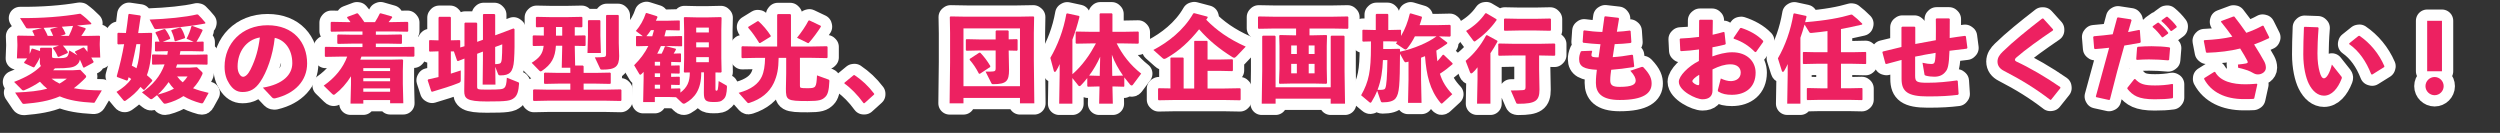 <?xml version="1.0" encoding="UTF-8"?><svg xmlns="http://www.w3.org/2000/svg" width="998.55" height="53.07" viewBox="0 0 998.55 53.07"><rect x="0" y="0" width="998.55" height="53.07" fill="#333333" stroke="none"/><g id="a"><g><g><path d="M6.04,36.97c5.73-.23,9.68-.68,12.81-1.54-1.02-.83-2-1.77-2.9-2.79-1.77,1.24-3.81,2.37-6.22,3.39-.11,.04-.26,.08-.38,.08-.26,0-.49-.08-.6-.26l-3.13-3.13c5.12-2,8.21-3.84,10.74-6.37-.34-.38-.45-.9-.45-1.66l.04-1.81c-.6,1.43-1.43,2.71-2.22,3.92l-.38,.11-3.62-1.7-.11-.34c.45-.49,.83-1.02,1.21-1.54H6.76l.19-4.97v-.68l-.11-3.2,.34-.26,6.14,.11h.49c-.26-.72-.57-1.39-.9-1.92l.23-.3,3.69-.94c-2,.08-3.88,.15-5.54,.19-.49,0-.75-.11-.87-.3l-2.41-3.84c8.97,.08,17.22-.6,23.81-1.73l.38,.04c1.58,1.17,2.86,2.3,4.29,3.77l-.11,.38c-1.73,.19-3.62,.38-5.61,.53l3.35,1.02,.11,.38c-.64,1.09-1.21,1.96-1.77,2.75h1.96l5.24-.11,.3,.26-.11,2.86v.64l.19,4.97h-3.58c.34,.53,.64,1.09,.94,1.66l-.15,.38-3.69,2-.34-.15c-.38-1.02-.83-2.07-1.32-3.09-.19,.94-.53,1.58-1.36,2.22-1.17,.98-3.2,1.28-8.14,1.28h-.45c-.26,.26-.49,.53-.72,.79h7.69l3.16-.19,2.11,2.19c.15,.15,.23,.3,.23,.49,0,.15-.08,.34-.26,.53-1.58,1.62-3.13,2.98-4.67,4.14,3.35,.64,7.12,.83,11.19,.87l-2.71,4.56c-.19,.38-.26,.41-.68,.38-5.35-.3-9.68-.94-13.41-2.56-4.45,1.92-9.04,2.56-14.24,3.01-.45,0-.6-.08-.83-.41l-2.75-4.07Zm28.9-18.76h-9.83c.72,.79,1.36,1.58,2,2.6l-.11,.38-3.54,1.54-.38-.08c-.53-1.28-1.09-2.3-1.92-3.32l.11-.34,2.26-.79H11.85v3.35c.3-.64,.57-1.32,.75-2.03l.41-.11,2.98,.98v-1.05l.26-.26h4.26l.26,.3v2.98c0,.79,.04,.87,2.15,.87,4.03,0,4.26-.19,4.75-3.09l3.2,1.92c-.26-.41-.6-.83-.94-1.21l.11-.34,3.16-1.54,.38,.04c.45,.53,.9,1.09,1.36,1.7v-2.49Zm-13.71-3.88c-.34-.9-.72-1.7-1.13-2.41l.15-.34,2.94-.79-5.76,.34c.6,1.02,1.21,2.07,1.62,3.2h2.19Zm-.64,17.1c1.02,.79,2.07,1.39,3.2,1.96,.98-.57,1.92-1.21,2.9-1.96h-6.1Zm6.93-17.1c.68-1.28,1.21-2.64,1.66-3.99-1.47,.11-2.98,.23-4.48,.34,.56,.79,.98,1.54,1.47,2.71l-.15,.34-1.88,.6h3.39Z" fill="none" stroke="#fff" stroke-linecap="round" stroke-linejoin="round" stroke-width="9"/><path d="M60.78,13.35c-.08,7.5-.6,12.7-2.11,16.69,.79,.64,1.51,1.28,2.15,1.96l-.04,.38-3.13,3.5-.38-.04c-.38-.41-.75-.79-1.13-1.13-1.47,1.96-3.39,3.69-5.88,5.43-.19,.15-.34,.19-.49,.19s-.34-.08-.49-.3l-2.75-3.32c2.52-1.54,4.45-3.13,5.88-5.16-.34-.26-.68-.49-1.02-.72l-.38,1.21-.38,.15-3.84-1.43-.15-.34c1.24-4.37,2.19-8.51,2.94-12.77l-2.41,.08-.26-.26v-4.11l.26-.26,3.13,.08c.38-2.37,.68-4.82,.98-7.38l.26-.26,4.41,.64,.26,.26-1.02,6.78h.79l4.52-.11,.26,.26Zm-6.29,4.26c-.56,2.9-1.17,5.76-1.85,8.63,.64,.3,1.28,.64,1.88,1.02,.83-2.56,1.28-5.65,1.51-9.64h-1.54Zm17.56,2.83c-.08,.49-.15,.94-.26,1.43h5.92l4.97-.11,.23,.19v3.69l-.23,.19-4.97-.11h-6.97c-.15,.45-.3,.87-.45,1.32h5.24l3.13-.19,1.92,1.81c.19,.19,.34,.34,.34,.6,0,.15-.08,.34-.19,.6-.9,2-2.11,3.81-3.62,5.39,1.88,.75,3.99,1.36,6.22,1.85l-2.11,3.81c-.15,.3-.34,.38-.56,.38-.15,0-.34-.04-.53-.08-2.49-.68-4.78-1.58-6.86-2.83-2,1.32-4.29,2.3-6.74,2.94-.3,.08-.49,.11-.68,.11-.3,0-.45-.11-.72-.45l-2.41-2.98c-.57,.49-1.17,.94-1.77,1.39-.19,.15-.38,.23-.56,.23-.15,0-.34-.04-.56-.23l-3.13-2.49c4.26-2.9,7.31-6.37,9.04-11.19l-4.75,.11-.26-.23v-3.62l.23-.23,4.97,.11h.9c.08-.49,.19-.94,.23-1.43l-4.9,.11-.26-.23v-3.47l.23-.23,1.58,.04c-.41-1.24-.9-2.34-1.62-3.54l.11-.3,3.43-1.21,.34,.08c.68,.87,1.47,2.19,2.03,3.54l-.11,.34-2.86,1.13,2.07,.04h9.04l1.21-.04-2.83-1.21c.87-1.73,1.54-3.39,1.92-4.97l.3-.19,4.07,1.51,.11,.34c-.94,2-1.47,2.98-2.45,4.52l2.64-.08,.23,.19v3.54l-.23,.19-4.97-.11h-4.07Zm7.05-14.62c.94,.9,1.85,1.92,2.94,3.24l-.08,.34c-5.69,1.09-14.01,1.96-19.67,2.22-.34,0-.57-.11-.72-.41l-1.81-3.39c6.89-.26,14.2-.94,18.95-2.07l.38,.08Zm-9.64,29.61c-.79-.79-1.51-1.7-2.11-2.64-1.28,1.81-2.71,3.54-4.37,5.01,2.22-.6,4.45-1.28,6.48-2.37Zm.64-18.95l-.34-.15c-.3-1.58-.79-2.86-1.36-4.07l.15-.26,3.35-1.02,.34,.11c.72,1.09,1.24,2.22,1.7,3.84l-.15,.34-3.69,1.21Zm.64,14.05c.64,.87,1.43,1.7,2.26,2.34,.72-.68,1.36-1.47,1.92-2.34h-4.18Z" fill="none" stroke="#fff" stroke-linecap="round" stroke-linejoin="round" stroke-width="9"/><path d="M105,35.01c8.1-1.36,11.75-5.24,11.75-9.76,0-5.73-3.16-9.34-7.01-10.13-.75,7.12-3.2,13.75-5.8,17.56-2.03,2.98-4.14,4.07-7.08,4.07-2.26,0-3.88-1.09-5.31-3.35-1.09-1.7-1.85-3.77-1.85-6.82,0-9.12,6.82-16.5,17.18-16.5s15.79,6.89,15.79,15.26c0,6.86-4.82,12.06-12.81,13.94-.53,.04-.79,.04-1.21-.38l-3.65-3.88Zm-10.1-8.44c0,1.24,.23,2.15,.64,2.86,.41,.75,.94,1.24,1.54,1.24,.87,0,1.96-.87,2.98-2.9,2.11-4.22,3.16-8.21,3.73-12.81-5.5,.94-8.89,5.8-8.89,11.6Z" fill="none" stroke="#fff" stroke-linecap="round" stroke-linejoin="round" stroke-width="9"/><path d="M150.12,13.87h4.48l5.69-.11,.26,.3v3.2l-.26,.26-5.69-.11h-4.48v1.39h9.08l6.07-.11,.26,.26v3.43l-.26,.26-6.07-.04h-14.84l-.45,1.24h11.98l4.82-.11,.3,.3-.11,4.29v5.16l.19,7.76h-5.27v-1.28h-10.7v1.43h-5.12l.19-7.72v-3.2c-1.77,2.83-3.88,5.24-6.37,7.16-.19,.15-.34,.23-.49,.23-.26,0-.49-.19-.75-.45l-3.28-3.2c4.56-3.2,7.72-7.08,9.38-11.6h-2.6l-6.07,.11-.26-.26v-3.5l.26-.26,6.07,.11h8.7v-1.39h-4.11l-5.69,.11-.26-.26v-3.2l.26-.3,5.69,.11h4.11v-1.32h-6.37l-6.07,.11-.26-.26v-3.39l.26-.3,6.07,.11h1.58c-.41-.64-.9-1.21-1.36-1.7l.11-.38,3.81-1.43,.38,.04c.79,.87,1.7,2.07,2.6,3.47h4.26c.79-1.24,1.43-2.45,1.88-3.39l.34-.15,4.48,1.28,.19,.34c-.49,.72-.98,1.32-1.47,1.92h1.51l6.07-.11,.26,.3v3.39l-.26,.26-6.07-.11h-6.59v1.32Zm5.69,13.34h-10.7v1.17h10.7v-1.17Zm0,4.03h-10.7v1.21h10.7v-1.21Zm0,4.07h-10.7v1.32h10.7v-1.32Z" fill="none" stroke="#fff" stroke-linecap="round" stroke-linejoin="round" stroke-width="9"/><path d="M190.58,21.48v13.07c0,1.21,.11,1.24,4.18,1.24,5.09,0,6.03-.15,6.63-.68,.64-.53,.9-1.43,1.06-4.07l4.45,1.77c.41,.15,.45,.3,.41,.75-.19,2.67-.64,4.48-1.88,5.5-1.51,1.24-2.86,1.47-11,1.47s-9-1.21-9-4.18l.08-7.01v-5.95l-2.6,1.02-.34-.19-1.28-3.69h-1.21v8.89c1.32-.41,2.64-.83,3.96-1.28v3.81c0,.68-.15,.9-.75,1.17-2.49,1.02-7.16,2.52-10.7,3.54l-.34-.19-1.43-4.41,.19-.34c1.39-.3,2.79-.6,4.14-.94v-10.28l-3.5,.11-.26-.23v-4.14l.23-.23,3.54,.11V7.02l.26-.3h4.41l.26,.26v9.12l3.5-.08,.23,.19v2.75l1.7-.49V9.32l.26-.3h4.52l.3,.34v7.35l2.3-.83V5.85l.26-.26h4.33l.3,.3V14.1l3.69-1.36,3.62-1.39,.41,.3c.04,5.76,.04,8.97-.19,12.32-.34,4.97-1.85,6.14-5.42,6.14-.6,0-.79-.04-1.02-.68l-1.06-2.75,.08,7.12h-5.12l.11-9.76v-3.43l-2.3,.87Zm7.2,4.14c.64,0,.9-.04,1.51-.15,.68-.11,.98-.45,1.13-1.85,.11-1.09,.19-3.65,.19-5.91l-2.83,1.05v6.86Z" fill="none" stroke="#fff" stroke-linecap="round" stroke-linejoin="round" stroke-width="9"/><path d="M214.31,10.9l-.26-.26v-3.65l.26-.26,5.58,.11h6.71l5.76-.11,.26,.26v3.65l-.26,.26-2.79-.04v3.35l4.07-.08,.26,.26v3.73l-.26,.26-4.07-.08v.3l.15,7.57h3.09l.3,.3v2.64h4.82l5.76-.11,.26,.26v3.99l-.26,.26-5.76-.11h-4.82v2.41h9.08l5.76-.11,.26,.26v4.11l-.26,.26-5.76-.11h-23.62l-5.35,.11-.3-.26v-4.14l.34-.23,5.31,.11h9.23v-2.41h-4.86l-5.35,.11-.3-.26v-3.99l.34-.26,5.31,.11h4.86v-2.07h-3.43l.19-8.44v-.34h-2.52c-.3,4.82-1.81,7.46-5.61,10.06-.19,.11-.34,.19-.49,.19s-.34-.11-.53-.3l-3.05-3.13c3.2-2.03,4.45-3.62,4.78-6.78l-4.11,.08-.26-.26v-3.73l.26-.26,4.18,.08v-3.39l-2.9,.08Zm7.76-.11v3.47h2.49v-3.47h-2.49Zm17.74-2.49v5.91l.19,6.97h-5.35l.19-6.97v-5.91l.26-.26h4.45l.26,.26Zm7.5,14.01c0,4.37-1.62,5.5-6.67,5.5-.72,0-.79-.08-.94-.41l-2.11-4.48c1.7,0,2.86-.08,3.5-.15,.75-.04,.98-.26,.98-1.17V6.23l.26-.26h4.56l.26,.26v11l.15,5.09Z" fill="none" stroke="#fff" stroke-linecap="round" stroke-linejoin="round" stroke-width="9"/><path d="M271.26,26.08l.23,.19v2.94l-.23,.19-3.2-.08v1.39l3.24-.08,.23,.19v2.94l-.23,.19-3.24-.08v1.51l3.47-.08,.23,.19v1.51c2.71-2.07,3.77-4.33,3.77-7.99v-.08l-2.15,.04-.23-.26,.11-5.58V12.1l-.11-5.01,.23-.26,4.71,.11h4.82l5.05-.11,.26,.26-.11,5.01v11.04l.11,5.58-.26,.26-2.19-.04v6.56c0,.64,.11,.72,.41,.72,.53,0,.64-.45,.87-3.84l2.94,1.66c.38,.19,.38,.34,.38,.72-.11,2.67-.45,3.96-1.28,4.78-1.09,1.09-1.85,1.21-4.07,1.21-3.28,0-3.88-.72-3.88-3.73l.04-5.35v-2.79h-1.09v.15c0,6.82-2.6,10.06-6.37,12.21-.23,.11-.41,.19-.6,.19-.26,0-.49-.11-.83-.45l-2.26-2.15-2.71-.08h-5.76v2.03h-4.67l.19-9.42v-2.64l-.79,.79c-.23,.23-.41,.34-.56,.34s-.26-.11-.38-.3l-2.07-3.5c2.41-2.37,4.29-4.86,5.69-7.69l-4.67,.11-.26-.23v-3.65l.23-.23,2.49,.08-2.79-2.07c1.7-1.92,3.13-4.45,3.99-7.08l.3-.11,4.18,1.32,.19,.34c-.23,.49-.41,.98-.64,1.43h4.9l4.45-.11,.19,.19v3.62l-.19,.19-4.45-.11h-.87c-.23,.83-.41,1.62-.64,2.45h1.88l4.97-.11,.23,.19v3.73l-.23,.19-4.97-.11h-3.28c-.45,1.02-.9,2.07-1.47,3.05h1.77c.49-.9,.9-1.85,1.28-2.86l.34-.15,3.96,1.02,.15,.34c-.26,.53-.6,1.09-.94,1.62l2.71-.08,.23,.19v3.13l-.23,.19-3.69-.11v1.47l3.2-.08Zm-11.26-14.05c-.57,.83-1.13,1.66-1.81,2.41l1.02,.04h1.32c.26-.79,.49-1.62,.68-2.45h-1.21Zm3.65,12.66h-2.11v1.51h2.11v-1.51Zm-2.11,4.6v1.47h2.11v-1.47h-2.11Zm2.11,6.14v-1.58h-2.11v1.58h2.11Zm19.48-24.41h-5.05v1.96h5.05v-1.96Zm-5.05,5.88v2h5.05v-2h-5.05Zm0,7.95h5.05v-2.03h-5.05v2.03Z" fill="none" stroke="#fff" stroke-linecap="round" stroke-linejoin="round" stroke-width="9"/><path d="M310.4,5.96l.26-.34h4.97l.3,.3v12.66h8.29l6.07-.11,.26,.26v4.22l-.26,.26-6.07-.11h-4.71v11.15c0,.9,.11,.98,3.05,.98,3.35,0,3.5-.23,3.77-5.12l4.56,1.66c.38,.15,.38,.26,.38,.64-.15,3.8-.68,5.35-1.58,6.25-1.24,1.24-2.26,1.7-7.08,1.7-8.33,0-8.7-.34-8.7-4.97l.11-6.1v-6.18h-3.01c-.08,4.45-.56,7.01-1.96,10.06-1.81,3.8-5.12,6.44-9.68,7.91-.19,.08-.34,.11-.45,.11-.19,0-.3-.11-.49-.3l-3.39-3.81c5.09-1.39,7.87-3.62,9.19-6.4,.94-2.03,1.28-4.37,1.36-7.57h-3.09l-6.07,.11-.26-.26v-4.22l.26-.26,6.07,.11h7.91V5.96Zm-6.78,11.23l-.38-.04c-1.32-2.15-2.83-4.33-4.29-5.95l-.15-.41,3.8-2.34,.38,.04c1.7,1.54,3.62,3.77,4.86,5.76l-.04,.38-4.18,2.56Zm24.26-6.52c-1.17,1.88-3.13,4.56-4.71,6.33-.11,.15-.23,.23-.34,.23-.15,0-.3-.08-.56-.23l-3.92-1.92c1.77-2.19,3.47-4.67,4.56-6.82l.38-.11,4.52,2.15,.08,.38Z" fill="none" stroke="#fff" stroke-linecap="round" stroke-linejoin="round" stroke-width="9"/><path d="M341.32,30c2.98,2.03,5.43,4.26,7.84,7.42v.3l-3.88,3.5h-.34c-2.41-3.35-5.24-6.18-7.65-7.84v-.34l3.65-3.01,.38-.04Z" fill="none" stroke="#fff" stroke-linecap="round" stroke-linejoin="round" stroke-width="9"/><path d="M384.83,39.12v2.15h-5.54l.19-16.35V13.23l-.11-6.44,.3-.23,6.33,.11h20.42l6.33-.11,.3,.23-.11,6.44v11.11l.19,16.92h-5.73v-2.15h-22.57Zm22.57-27.77h-22.57v23.09h22.57V11.35Zm-4.37,16.58c0,4.45-1.05,5.69-6.29,5.69-.49,0-.6-.08-.79-.45l-2.3-4.56c1.51,0,2.37,0,3.01-.08,.79-.08,1.02-.3,1.02-1.21v-7.16h-6.71l-4.94,.11-.26-.26v-4.11l.26-.26,4.94,.11h6.71v-3.32l.3-.3h4.56l.34,.26v3.32l3.31-.08,.26,.26v4.11l-.26,.26-3.31-.08,.15,7.72Zm-11.87-6.89l.41,.04c1.39,1.43,2.79,3.24,3.99,5.31l-.08,.38-4.11,2.71-.38-.08c-1.17-2.26-2.3-3.92-3.69-5.5l.04-.38,3.81-2.49Z" fill="none" stroke="#fff" stroke-linecap="round" stroke-linejoin="round" stroke-width="9"/><path d="M428.33,29.66c1.96-1.7,3.73-3.65,5.27-5.73,1.58-2.07,2.9-4.33,4.14-6.59h-1.77l-6.07,.11-.26-.26v-4.33l.26-.26,6.07,.11h3.24V5.59l.26-.26h4.6l.26,.26v7.12h4.18l6.1-.11,.23,.26v4.33l-.23,.26-6.1-.11h-2.49c2.34,4.63,5.39,8.59,9.79,12.06l-3.31,4.45c-.15,.19-.3,.3-.49,.3-.23,0-.45-.15-.68-.41-.79-.94-1.54-1.88-2.26-2.83v3.54l-.19,.19-4.14-.11h-.41l.15,6.89h-5.46l.15-6.89h-.34l-4.29,.11-.26-.23v-3.24c-.83,1.05-1.66,2.03-2.56,2.94-.23,.23-.41,.3-.56,.3-.19,0-.34-.11-.49-.3l-2.34-2.94v10.25h-5.27l.19-11.64v-4.18c-.49,1.13-.87,1.81-1.43,2.75-.15,.26-.34,.38-.49,.38-.19,0-.34-.15-.41-.41l-1.39-5.2c2.94-5.09,5.24-10.96,6.4-17.59l.34-.19,4.71,1.02,.19,.34c-.87,3.47-1.81,6.44-2.83,9.12v13.86Zm10.51,.64h.41l.19-7.65c-1.21,2.67-2.67,5.24-4.41,7.53l3.81,.11Zm9.72-.11c-1.81-2.6-3.39-5.35-4.45-8.33l.15,8.44h.49l3.8-.11Z" fill="none" stroke="#fff" stroke-linecap="round" stroke-linejoin="round" stroke-width="9"/><path d="M481.78,7.88c4.22,4.29,8.93,7.65,15.79,10.74l-3.58,3.77c-.45,.45-.75,.68-1.06,.68-.23,0-.41-.11-.68-.26-5.16-3.2-9.53-6.78-13.3-11.11-3.81,4.75-7.95,8.67-13.07,11.53-.34,.19-.64,.3-.87,.3s-.45-.11-.64-.3l-3.69-3.28c5.61-2.94,12.02-7.69,15.94-14.58l.41-.11,5.24,1.39,.11,.38-.6,.87Zm-4.82,8.67l.19-.23h4.94l.23,.23v7.23h4.75l5.12-.11,.26,.26v4.22l-.26,.26-5.12-.11h-4.75v7.05h6.71l6.25-.11,.26,.26v4.29l-.26,.26-6.25-.11h-19.97l-6.25,.11-.26-.26v-4.37l.34-.19,4.6,.08v-12.09l.19-.23h4.86l.23,.23v12.13h4.22V16.55Z" fill="none" stroke="#fff" stroke-linecap="round" stroke-linejoin="round" stroke-width="9"/><path d="M517.68,11.39h-8.7l-6.25,.11-.26-.26V6.83l.26-.26,6.25,.11h23.06l6.25-.11,.26,.26v4.41l-.26,.26-6.25-.11h-9v2.71h1.73l5.01-.11,.26,.26-.11,4.07v9.12l.11,5.69-.26,.34-5.01-.11h-8.63l-5.05,.11-.23-.3,.19-5.73v-9.12l-.11-4.07,.26-.26,5.01,.11h1.47v-2.71Zm13.83,23.47V14.52l.26-.26h5.01l.26,.26v13.86l.19,13.04h-5.73v-2h-22v2h-5.54l.19-13.04V14.52l.26-.26h4.82l.26,.26v20.34h22Zm-13.52-16.69h-2.26v3.39h2.26v-3.39Zm-2.26,7.35v3.77h2.26v-3.77h-2.26Zm9.34-3.96v-3.39h-2.34v3.39h2.34Zm-2.34,7.72h2.34v-3.77h-2.34v3.77Z" fill="none" stroke="#fff" stroke-linecap="round" stroke-linejoin="round" stroke-width="9"/><path d="M559.19,21.48c-.08,12.47-.23,15.86-1.77,17.82-.83,1.05-2.49,1.58-5.2,1.58-.41,0-.57-.11-.72-.49l-1.43-4.14c-.6,1.54-1.36,3.01-2.3,4.52-.11,.15-.23,.26-.38,.26-.11,0-.26-.04-.41-.19l-3.32-2.79c3.13-5.5,3.92-9.76,3.92-19.4v-2.11l-3.16,.08-.26-.23v-4.29l.23-.23,4.63,.11h.49V5.81l.26-.26h4.48l.26,.26v6.18h.26l4.6-.11,.23,.19v2.3c1.58-2.67,2.71-5.54,3.5-8.89l.34-.15,4.41,1.32,.11,.38c-.26,1.02-.6,2.03-.94,3.01h7.01l5.09-.11,.3,.26v4.18l-.3,.26-4.33-.11,3.28,2.49-.04,.41c-1.39,1.02-2.86,1.96-4.33,2.79,.11,1.43,.23,2.86,.41,4.26,.68-.75,1.39-1.58,2.15-2.56l.38-.04,3.54,3.39v.38c-1.77,1.51-3.24,2.64-5.05,3.81,.9,2.98,2.37,5.46,4.94,8.18l-3.81,3.5c-.19,.15-.3,.26-.45,.26s-.3-.15-.53-.41c-4.18-5.05-5.54-11-6.1-18.54-.53,.19-1.05,.41-1.58,.6v8.78l.19,9.27h-5.39l.19-9.27v-7.2c-.19,.04-.41,.11-.6,.15s-.38,.11-.53,.11c-.26,0-.45-.15-.68-.53l-1.58-2.86Zm-6.82,2.52c-.15,4.03-.68,8.1-2.15,11.87,.79,.04,1.51,.08,2.07-.04,.49-.08,.75-.11,1.02-.6,.49-1.05,.75-4.48,.83-11.23h-1.77Zm6.82-3.35c2.83-.6,5.61-1.51,8.25-2.64,2.22-.94,4.41-2.07,6.33-3.5h-8.63c-.9,1.85-2,3.5-3.16,4.94-.19,.23-.34,.34-.53,.34s-.41-.11-.68-.26l-3.2-2.15,.56-.79-3.35-.08h-2.3v3.05h3.28l3.2-.08,.23,.23v.94Z" fill="none" stroke="#fff" stroke-linecap="round" stroke-linejoin="round" stroke-width="9"/><path d="M595.31,41.41h-5.35l.19-9.72v-4.82c-.72,.98-1.21,1.51-2,2.22-.19,.15-.38,.23-.49,.23-.23,0-.38-.15-.49-.41l-1.77-4.6c2.94-2.45,5.73-5.58,8.21-10.21l.38-.04,4.03,2.19,.11,.34c-.9,1.7-1.85,3.24-2.83,4.67v20.16Zm-1.66-36.13l4.03,2.37,.11,.34c-2.45,3.54-5.46,6.29-8.4,8.36-.19,.15-.34,.23-.45,.23-.19,0-.3-.15-.53-.41l-2.83-3.81c3.05-1.81,5.65-4.07,7.69-7.04l.38-.04Zm10.66,16.88l-5.61,.11-.26-.26v-4.37l.26-.26,5.61,.11h11l5.61-.11,.26,.26v4.37l-.26,.26-5.61-.11h-.56v5.39l.15,8.21c0,4.45-1.54,5.69-8.36,5.69-.75,0-.83-.08-.98-.45l-2.11-4.86c1.77,0,4.22-.08,4.86-.15,.79-.08,1.02-.3,1.02-1.21v-12.62h-5.01Zm-3.32-9.87l-.26-.26V7.66l.26-.26,5.61,.11h7.01l5.61-.11,.26,.26v4.37l-.26,.26-5.61-.11h-7.01l-5.61,.11Z" fill="none" stroke="#fff" stroke-linecap="round" stroke-linejoin="round" stroke-width="9"/><path d="M635.95,20.58c-.15,.45-.3,.87-.3,1.39,0,.83,.75,.94,2.86,.94,.3-2.11,.53-3.65,.75-5.24-2.64-.15-4.86-.34-6.89-.6l-.23-.34,.3-4.37,.3-.23c2.34,.34,4.63,.57,7.27,.64,.3-2.07,.6-4.18,.83-6.07l.34-.19,5.24,.6,.26,.34c-.23,1.58-.53,3.39-.87,5.24,1.73-.08,3.43-.26,5.2-.49l.3,.23,.3,4.45-.34,.3c-1.92,.23-4.11,.38-6.33,.45-.3,1.77-.57,3.54-.79,5.2,2.45-.15,5.09-.49,7.76-.98l.34,.23,.49,4.41-.23,.3c-3.24,.53-6.22,.87-8.97,1.09-.19,1.47-.38,2.67-.38,4.22,0,1.88,.87,2.6,3.73,2.6,5.05,0,6.44-.98,6.44-2.52,0-.79-.38-2-2.15-3.92l4.48-1.51c.38-.11,.68,.04,.83,.23,2.75,2.9,3.2,4.67,3.2,6.4,0,3.77-3.09,6.56-12.77,6.56-7.38,0-9.49-2.98-9.49-6.82,0-2.15,.19-3.65,.38-5.24-5.01-.26-7.08-1.24-7.08-4.26,0-.9,.15-1.85,.68-3.05l.3-.15,4.03-.15,.19,.3Z" fill="none" stroke="#fff" stroke-linecap="round" stroke-linejoin="round" stroke-width="9"/><path d="M678.63,19.75c-2.37,.34-4.75,.56-7.23,.68l-.26-.23-.23-4.56,.26-.26c2.6-.11,5.09-.3,7.46-.64l.04-6.59,.3-.26h4.9l.26,.23-.08,5.76c1.58-.34,2.98-.72,4.45-1.13l.3,.19,.49,4.56-.26,.3c-1.7,.38-3.39,.79-5.05,1.09l-.04,3.65c2.37-.87,5.24-1.66,7.91-1.66,6.18,0,9.38,3.88,9.38,8.14,0,5.76-3.92,8.85-9.49,8.85-2.22,0-3.88-.34-5.39-1.28-.23-.15-.26-.45-.19-.68l1.17-4.56c1.28,.6,2.79,1.09,4.11,1.05,2.19-.08,3.84-1.24,3.84-3.43,0-1.92-1.47-3.28-4.07-3.28-2.34,0-4.52,.72-7.2,2.03v8.44c0,2.07-1.17,3.5-4.03,3.5-2.45,0-9.42-3.28-9.42-7.01,0-2.3,3.77-6.18,8.02-8.29l.04-4.63Zm.08,10.1c-1.66,.98-2.75,2.03-2.75,2.56,0,.72,1.7,1.62,2.3,1.62,.34,0,.45-.19,.45-.72v-3.47Zm13.68-14.66l2.68-3.96,.41-.08c3.24,1.05,6.4,2.71,8.74,5.16l.04,.41-2.83,3.99-.41,.11c-2.45-2.45-4.9-4.14-8.51-5.35l-.11-.3Z" fill="none" stroke="#fff" stroke-linecap="round" stroke-linejoin="round" stroke-width="9"/><path d="M721.57,6.68c-.19,.75-.38,1.47-.57,2.19,8.44-.68,14.09-1.77,18.39-3.05l.38,.04c1.36,1.02,2.67,2.22,4.07,3.62l-.08,.34c-3.13,.72-5.8,1.28-8.44,1.77v9.27h4.6l5.24-.11,.23,.19v4.45l-.23,.19-5.24-.11h-4.6v9.8h2.94l5.42-.11,.23,.19v4.45l-.23,.19-5.42-.11h-11.23l-5.09,.11-.26-.23v-4.37l.23-.23,5.12,.11h2.9v-9.8h-4.48l-5.09,.11-.26-.23v-4.37l.23-.23,5.12,.11h4.48V12.41c-1.96,.26-4.07,.53-6.4,.75-.45,.04-.72-.08-.83-.26l-1.92-3.09c-.53,1.77-1.02,3.54-1.66,5.27v26.33h-5.27l.19-11.64v-4.18c-.49,1.13-.87,1.81-1.43,2.75-.15,.26-.34,.38-.49,.38-.19,0-.34-.15-.41-.41l-1.58-5.01c2.94-5.09,5.12-11.15,6.22-17.78l.34-.19,4.71,1.02,.19,.34Z" fill="none" stroke="#fff" stroke-linecap="round" stroke-linejoin="round" stroke-width="9"/><path d="M759.5,10.9l.34-.26h4.86l.3,.26v6.67c2.71-.53,5.5-1.05,8.21-1.51,.04-2.98,.04-5.99,0-8.44l.26-.26h5.05l.26,.26c0,2.3,0,4.94-.04,7.57,2-.34,4.11-.6,6.14-.87l.34,.23,.6,4.6-.3,.3c-2.37,.26-4.71,.53-6.86,.83-.19,6.03-.75,7.42-1.58,8.36-.94,1.24-2.37,2-4.41,2-1.06,0-2.34-.11-3.43-.41-.41-.11-.53-.23-.57-.53l-.79-4.63c1.7,.38,2.64,.49,3.54,.49,.68,0,1.02-.19,1.21-.53,.23-.41,.41-1.51,.49-3.92-2.71,.41-5.46,.98-8.18,1.51v7.61c0,2.37,.49,2.83,4.86,2.83s8.06-.41,11.87-.94l.3,.26,.34,5.16-.26,.34c-3.39,.41-6.52,.64-12.06,.64-8.06,0-10.47-1.96-10.47-7.01v-7.57c-1.92,.49-3.92,1.02-6.03,1.62l-.41-.11-1.21-4.52,.15-.34c2.56-.64,5.05-1.24,7.46-1.81v-7.87Z" fill="none" stroke="#fff" stroke-linecap="round" stroke-linejoin="round" stroke-width="9"/><path d="M818.9,39.87c-5.8-4.45-11.34-7.87-18.54-11.6-1.54-.79-2.52-1.96-2.52-3.69,0-1.54,.83-2.71,2.11-3.96,4.29-4.18,9.98-8.74,15.75-13.22h.41l3.92,4.33v.38c-5.31,3.62-11,7.65-14.65,10.85-.38,.3-.6,.72-.57,.98s.3,.53,.64,.68c4.86,2.22,11.68,6.14,17.48,10.17l.04,.38-3.73,4.67-.34,.04Z" fill="none" stroke="#fff" stroke-linecap="round" stroke-linejoin="round" stroke-width="9"/><path d="M837.13,38.51c1.92-7.16,3.62-13.26,5.31-19.44-1.92,.23-3.8,.41-5.69,.53l-.3-.26-.38-4.56,.26-.3c2.79-.23,5.24-.49,7.53-.79,.57-2.11,1.17-4.33,1.77-6.56l.34-.19,5.16,.79,.26,.34c-.49,1.54-.98,3.24-1.39,4.75,1.51-.26,3.01-.57,4.41-.87l.3,.15,.34,4.71-.26,.3c-2.03,.38-4.18,.75-6.29,1.09-2,6.97-3.84,13.86-5.76,21.59l-.34,.15-5.12-1.13-.15-.3Zm12.58-3.43l2.75-3.47,.38-.04c1.88,2.03,3.65,2.56,7.95,2.56,2.3,0,4.78-.19,6.86-.6l.3,.15v5.27l-.23,.3c-2.34,.3-4.03,.41-7.12,.41-6.59,0-8.7-1.54-10.89-4.18v-.41Zm3.54-11.42l.34-4.63,.26-.34c1.88-.15,3.73-.23,5.5-.23,2.56,0,5.01,.15,7.16,.45l.26,.3-.38,4.67-.34,.23c-2.56-.23-5.05-.38-7.72-.38-1.54,0-3.13,.08-4.82,.19l-.26-.26Zm6.59-13.19l1.96-1.39,.38-.04c1.39,1.17,2.71,2.49,3.84,3.99l-.04,.38-2.07,1.47h-.38c-1.17-1.54-2.22-2.79-3.73-4.07l.04-.34Zm3.54-2.37l1.92-1.39,.38-.04c1.39,1.17,2.6,2.37,3.73,3.88l-.04,.38-1.96,1.43h-.38c-1.17-1.54-2.19-2.64-3.69-3.92l.04-.34Z" fill="none" stroke="#fff" stroke-linecap="round" stroke-linejoin="round" stroke-width="9"/><path d="M893.86,25.78c1.62-.15,2.49-.3,3.09-.41,.79-.15,1.05-.34,.68-1.09-.72-1.39-1.7-3.05-2.86-4.9-4.07,1.02-8.48,1.54-13.37,1.7l-.3-.26-.87-4.52,.23-.26c4.03-.19,7.72-.6,11.19-1.39-1.36-1.88-2.86-3.88-4.52-5.91l.08-.34,4.86-1.81,.38,.04c1.58,2,3.2,4.22,4.78,6.48,2.26-.79,4.41-1.73,6.48-2.86l.38,.08,2.3,4.6-.15,.34c-1.96,.94-3.92,1.77-5.91,2.49,1.62,2.56,3.05,4.94,4.03,6.74,.45,.83,.68,1.66,.68,2.56,0,1.7-1.7,2.67-3.2,2.67-.72,0-1.32-.23-1.96-.6-1.32-.75-2.34-1.24-5.92-2.07l-.08-1.24Zm-13.45,5.43l4.03-2.52,.34,.08c2.11,3.81,7.08,4.9,12.13,4.9,1.32,0,2.6-.08,4.52-.23l.19,.26-1.24,5.61-.34,.19c-1.28,.08-2.3,.08-3.8,.08-7.46,0-13.04-2.75-15.86-8.02l.04-.34Z" fill="none" stroke="#fff" stroke-linecap="round" stroke-linejoin="round" stroke-width="9"/><path d="M920.52,10.71l5.31,.19,.26,.26c-.34,4.18-.45,7.91-.45,10.1,0,3.32,.34,5.54,.87,7.46,.41,1.47,.9,2.56,1.73,2.56,1.02,0,2.3-2.03,3.16-5.5l3.77,4.75c.26,.34,.26,.53,.11,.94-1.51,3.92-3.96,6.74-7.01,6.74-2.45,0-4.6-1.73-6.1-4.78-1.17-2.37-2.19-6.59-2.19-11.72,0-3.05,.08-6.67,.26-10.77l.26-.23Zm17.86,6.56l3.62-2.9,.41-.08c4.22,2.86,7.8,7.12,9.98,12.17l-.11,.34-4.78,2.98-.38-.11c-2.03-5.2-4.9-9.31-8.82-12.06l.08-.34Z" fill="none" stroke="#fff" stroke-linecap="round" stroke-linejoin="round" stroke-width="9"/><path d="M976.05,34.41c0,2-1.66,3.62-3.62,3.62s-3.65-1.62-3.65-3.62,1.66-3.65,3.65-3.65,3.62,1.66,3.62,3.65Zm-.68-5.95h-5.91V8.3h5.91V28.45Z" fill="none" stroke="#fff" stroke-linecap="round" stroke-linejoin="round" stroke-width="9"/></g><g><path d="M6.04,36.97c5.73-.23,9.68-.68,12.81-1.54-1.02-.83-2-1.77-2.9-2.79-1.77,1.24-3.81,2.37-6.22,3.39-.11,.04-.26,.08-.38,.08-.26,0-.49-.08-.6-.26l-3.13-3.13c5.12-2,8.21-3.84,10.74-6.37-.34-.38-.45-.9-.45-1.66l.04-1.81c-.6,1.43-1.43,2.71-2.22,3.92l-.38,.11-3.62-1.7-.11-.34c.45-.49,.83-1.02,1.21-1.54H6.76l.19-4.97v-.68l-.11-3.2,.34-.26,6.14,.11h.49c-.26-.72-.57-1.39-.9-1.92l.23-.3,3.69-.94c-2,.08-3.88,.15-5.54,.19-.49,0-.75-.11-.87-.3l-2.41-3.84c8.97,.08,17.22-.6,23.81-1.73l.38,.04c1.58,1.17,2.86,2.3,4.29,3.77l-.11,.38c-1.73,.19-3.62,.38-5.61,.53l3.35,1.02,.11,.38c-.64,1.09-1.21,1.96-1.77,2.75h1.96l5.24-.11,.3,.26-.11,2.86v.64l.19,4.97h-3.58c.34,.53,.64,1.09,.94,1.66l-.15,.38-3.69,2-.34-.15c-.38-1.02-.83-2.07-1.32-3.09-.19,.94-.53,1.58-1.36,2.22-1.17,.98-3.2,1.28-8.14,1.28h-.45c-.26,.26-.49,.53-.72,.79h7.69l3.16-.19,2.11,2.19c.15,.15,.23,.3,.23,.49,0,.15-.08,.34-.26,.53-1.58,1.62-3.13,2.98-4.67,4.14,3.35,.64,7.12,.83,11.19,.87l-2.71,4.56c-.19,.38-.26,.41-.68,.38-5.35-.3-9.68-.94-13.41-2.56-4.45,1.92-9.04,2.56-14.24,3.01-.45,0-.6-.08-.83-.41l-2.75-4.07Zm28.9-18.76h-9.83c.72,.79,1.36,1.58,2,2.6l-.11,.38-3.54,1.54-.38-.08c-.53-1.28-1.09-2.3-1.92-3.32l.11-.34,2.26-.79H11.85v3.35c.3-.64,.57-1.32,.75-2.03l.41-.11,2.98,.98v-1.05l.26-.26h4.26l.26,.3v2.98c0,.79,.04,.87,2.15,.87,4.03,0,4.26-.19,4.75-3.09l3.2,1.92c-.26-.41-.6-.83-.94-1.21l.11-.34,3.16-1.54,.38,.04c.45,.53,.9,1.09,1.36,1.7v-2.49Zm-13.71-3.88c-.34-.9-.72-1.7-1.13-2.41l.15-.34,2.94-.79-5.76,.34c.6,1.02,1.21,2.07,1.62,3.2h2.19Zm-.64,17.1c1.02,.79,2.07,1.39,3.2,1.96,.98-.57,1.92-1.21,2.9-1.96h-6.1Zm6.93-17.1c.68-1.28,1.21-2.64,1.66-3.99-1.47,.11-2.98,.23-4.48,.34,.56,.79,.98,1.54,1.47,2.71l-.15,.34-1.88,.6h3.39Z" fill="#ed2161"/><path d="M60.78,13.35c-.08,7.5-.6,12.7-2.11,16.69,.79,.64,1.51,1.28,2.15,1.96l-.04,.38-3.13,3.5-.38-.04c-.38-.41-.75-.79-1.13-1.13-1.47,1.96-3.39,3.69-5.88,5.43-.19,.15-.34,.19-.49,.19s-.34-.08-.49-.3l-2.75-3.32c2.52-1.54,4.45-3.13,5.88-5.16-.34-.26-.68-.49-1.02-.72l-.38,1.21-.38,.15-3.84-1.43-.15-.34c1.24-4.37,2.19-8.51,2.94-12.77l-2.41,.08-.26-.26v-4.11l.26-.26,3.13,.08c.38-2.37,.68-4.82,.98-7.38l.26-.26,4.41,.64,.26,.26-1.02,6.78h.79l4.52-.11,.26,.26Zm-6.29,4.26c-.56,2.9-1.17,5.76-1.85,8.63,.64,.3,1.28,.64,1.88,1.02,.83-2.56,1.28-5.65,1.51-9.64h-1.54Zm17.56,2.83c-.08,.49-.15,.94-.26,1.43h5.92l4.97-.11,.23,.19v3.69l-.23,.19-4.97-.11h-6.97c-.15,.45-.3,.87-.45,1.32h5.24l3.13-.19,1.92,1.81c.19,.19,.34,.34,.34,.6,0,.15-.08,.34-.19,.6-.9,2-2.11,3.81-3.62,5.39,1.88,.75,3.99,1.36,6.22,1.85l-2.11,3.81c-.15,.3-.34,.38-.56,.38-.15,0-.34-.04-.53-.08-2.49-.68-4.78-1.58-6.86-2.83-2,1.32-4.29,2.3-6.74,2.94-.3,.08-.49,.11-.68,.11-.3,0-.45-.11-.72-.45l-2.41-2.98c-.57,.49-1.17,.94-1.77,1.39-.19,.15-.38,.23-.56,.23-.15,0-.34-.04-.56-.23l-3.13-2.49c4.26-2.9,7.31-6.37,9.04-11.19l-4.75,.11-.26-.23v-3.62l.23-.23,4.97,.11h.9c.08-.49,.19-.94,.23-1.43l-4.9,.11-.26-.23v-3.47l.23-.23,1.58,.04c-.41-1.24-.9-2.34-1.62-3.54l.11-.3,3.43-1.21,.34,.08c.68,.87,1.47,2.19,2.03,3.54l-.11,.34-2.86,1.13,2.07,.04h9.04l1.21-.04-2.83-1.21c.87-1.73,1.54-3.39,1.92-4.97l.3-.19,4.07,1.51,.11,.34c-.94,2-1.47,2.98-2.45,4.52l2.64-.08,.23,.19v3.54l-.23,.19-4.97-.11h-4.07Zm7.05-14.62c.94,.9,1.85,1.92,2.94,3.24l-.08,.34c-5.69,1.09-14.01,1.96-19.67,2.22-.34,0-.57-.11-.72-.41l-1.81-3.39c6.89-.26,14.2-.94,18.95-2.07l.38,.08Zm-9.64,29.61c-.79-.79-1.51-1.7-2.11-2.64-1.28,1.81-2.71,3.54-4.37,5.01,2.22-.6,4.45-1.28,6.48-2.37Zm.64-18.95l-.34-.15c-.3-1.58-.79-2.86-1.36-4.07l.15-.26,3.35-1.02,.34,.11c.72,1.09,1.24,2.22,1.7,3.84l-.15,.34-3.69,1.21Zm.64,14.05c.64,.87,1.43,1.7,2.26,2.34,.72-.68,1.36-1.47,1.92-2.34h-4.18Z" fill="#ed2161"/><path d="M105,35.01c8.1-1.36,11.75-5.24,11.75-9.76,0-5.73-3.16-9.34-7.01-10.13-.75,7.12-3.2,13.75-5.8,17.56-2.03,2.98-4.14,4.07-7.08,4.07-2.26,0-3.88-1.09-5.31-3.35-1.09-1.7-1.85-3.77-1.85-6.82,0-9.12,6.82-16.5,17.18-16.5s15.79,6.89,15.79,15.26c0,6.86-4.82,12.06-12.81,13.94-.53,.04-.79,.04-1.21-.38l-3.65-3.88Zm-10.1-8.44c0,1.24,.23,2.15,.64,2.86,.41,.75,.94,1.24,1.54,1.24,.87,0,1.96-.87,2.98-2.9,2.11-4.22,3.16-8.21,3.73-12.81-5.5,.94-8.89,5.8-8.89,11.6Z" fill="#ed2161"/><path d="M150.12,13.87h4.48l5.69-.11,.26,.3v3.2l-.26,.26-5.69-.11h-4.48v1.39h9.08l6.07-.11,.26,.26v3.43l-.26,.26-6.07-.04h-14.84l-.45,1.24h11.98l4.82-.11,.3,.3-.11,4.29v5.16l.19,7.76h-5.27v-1.28h-10.7v1.43h-5.12l.19-7.72v-3.2c-1.77,2.83-3.88,5.24-6.37,7.16-.19,.15-.34,.23-.49,.23-.26,0-.49-.19-.75-.45l-3.28-3.2c4.56-3.2,7.72-7.08,9.38-11.6h-2.6l-6.07,.11-.26-.26v-3.5l.26-.26,6.07,.11h8.7v-1.39h-4.11l-5.69,.11-.26-.26v-3.2l.26-.3,5.69,.11h4.11v-1.32h-6.37l-6.07,.11-.26-.26v-3.39l.26-.3,6.07,.11h1.58c-.41-.64-.9-1.21-1.36-1.7l.11-.38,3.81-1.43,.38,.04c.79,.87,1.7,2.07,2.6,3.47h4.26c.79-1.24,1.43-2.45,1.88-3.39l.34-.15,4.48,1.28,.19,.34c-.49,.72-.98,1.32-1.47,1.92h1.51l6.07-.11,.26,.3v3.39l-.26,.26-6.07-.11h-6.59v1.32Zm5.69,13.34h-10.7v1.17h10.7v-1.17Zm0,4.03h-10.7v1.21h10.7v-1.21Zm0,4.07h-10.7v1.32h10.7v-1.32Z" fill="#ed2161"/><path d="M190.58,21.48v13.07c0,1.21,.11,1.24,4.18,1.24,5.09,0,6.03-.15,6.63-.68,.64-.53,.9-1.43,1.06-4.07l4.45,1.77c.41,.15,.45,.3,.41,.75-.19,2.67-.64,4.48-1.88,5.5-1.51,1.24-2.86,1.47-11,1.47s-9-1.21-9-4.18l.08-7.01v-5.95l-2.6,1.02-.34-.19-1.28-3.69h-1.21v8.89c1.32-.41,2.64-.83,3.96-1.28v3.81c0,.68-.15,.9-.75,1.17-2.49,1.02-7.16,2.52-10.7,3.54l-.34-.19-1.43-4.41,.19-.34c1.39-.3,2.79-.6,4.14-.94v-10.28l-3.5,.11-.26-.23v-4.14l.23-.23,3.54,.11V7.02l.26-.3h4.41l.26,.26v9.12l3.5-.08,.23,.19v2.75l1.7-.49V9.32l.26-.3h4.52l.3,.34v7.35l2.3-.83V5.85l.26-.26h4.33l.3,.3V14.1l3.69-1.36,3.62-1.39,.41,.3c.04,5.76,.04,8.97-.19,12.32-.34,4.97-1.85,6.14-5.42,6.14-.6,0-.79-.04-1.02-.68l-1.06-2.75,.08,7.12h-5.12l.11-9.76v-3.43l-2.3,.87Zm7.2,4.14c.64,0,.9-.04,1.51-.15,.68-.11,.98-.45,1.13-1.85,.11-1.09,.19-3.65,.19-5.91l-2.83,1.05v6.86Z" fill="#ed2161"/><path d="M214.31,10.9l-.26-.26v-3.65l.26-.26,5.58,.11h6.71l5.76-.11,.26,.26v3.65l-.26,.26-2.79-.04v3.35l4.07-.08,.26,.26v3.73l-.26,.26-4.07-.08v.3l.15,7.57h3.09l.3,.3v2.64h4.82l5.76-.11,.26,.26v3.99l-.26,.26-5.76-.11h-4.82v2.41h9.08l5.76-.11,.26,.26v4.11l-.26,.26-5.76-.11h-23.62l-5.35,.11-.3-.26v-4.14l.34-.23,5.31,.11h9.23v-2.41h-4.86l-5.35,.11-.3-.26v-3.99l.34-.26,5.31,.11h4.86v-2.07h-3.43l.19-8.44v-.34h-2.52c-.3,4.82-1.81,7.46-5.61,10.06-.19,.11-.34,.19-.49,.19s-.34-.11-.53-.3l-3.05-3.13c3.2-2.03,4.45-3.62,4.78-6.78l-4.11,.08-.26-.26v-3.73l.26-.26,4.18,.08v-3.39l-2.9,.08Zm7.76-.11v3.47h2.49v-3.47h-2.49Zm17.74-2.49v5.91l.19,6.97h-5.35l.19-6.97v-5.91l.26-.26h4.45l.26,.26Zm7.5,14.01c0,4.37-1.62,5.5-6.67,5.5-.72,0-.79-.08-.94-.41l-2.11-4.48c1.7,0,2.86-.08,3.5-.15,.75-.04,.98-.26,.98-1.17V6.23l.26-.26h4.56l.26,.26v11l.15,5.09Z" fill="#ed2161"/><path d="M271.26,26.08l.23,.19v2.94l-.23,.19-3.2-.08v1.39l3.24-.08,.23,.19v2.94l-.23,.19-3.24-.08v1.51l3.47-.08,.23,.19v1.51c2.71-2.07,3.77-4.33,3.77-7.99v-.08l-2.15,.04-.23-.26,.11-5.58V12.1l-.11-5.01,.23-.26,4.71,.11h4.82l5.05-.11,.26,.26-.11,5.01v11.04l.11,5.58-.26,.26-2.19-.04v6.56c0,.64,.11,.72,.41,.72,.53,0,.64-.45,.87-3.84l2.94,1.66c.38,.19,.38,.34,.38,.72-.11,2.67-.45,3.96-1.28,4.78-1.09,1.09-1.85,1.21-4.07,1.21-3.28,0-3.88-.72-3.88-3.73l.04-5.35v-2.79h-1.09v.15c0,6.82-2.6,10.06-6.37,12.21-.23,.11-.41,.19-.6,.19-.26,0-.49-.11-.83-.45l-2.26-2.15-2.71-.08h-5.76v2.03h-4.67l.19-9.42v-2.64l-.79,.79c-.23,.23-.41,.34-.56,.34s-.26-.11-.38-.3l-2.07-3.5c2.41-2.37,4.29-4.86,5.69-7.69l-4.67,.11-.26-.23v-3.65l.23-.23,2.49,.08-2.79-2.07c1.7-1.92,3.13-4.45,3.99-7.08l.3-.11,4.18,1.32,.19,.34c-.23,.49-.41,.98-.64,1.43h4.9l4.45-.11,.19,.19v3.62l-.19,.19-4.45-.11h-.87c-.23,.83-.41,1.62-.64,2.45h1.88l4.97-.11,.23,.19v3.73l-.23,.19-4.97-.11h-3.28c-.45,1.02-.9,2.07-1.47,3.05h1.77c.49-.9,.9-1.85,1.28-2.86l.34-.15,3.96,1.02,.15,.34c-.26,.53-.6,1.09-.94,1.62l2.71-.08,.23,.19v3.13l-.23,.19-3.69-.11v1.47l3.2-.08Zm-11.26-14.05c-.57,.83-1.13,1.66-1.81,2.41l1.02,.04h1.32c.26-.79,.49-1.62,.68-2.45h-1.21Zm3.65,12.66h-2.11v1.51h2.11v-1.51Zm-2.11,4.6v1.47h2.11v-1.47h-2.11Zm2.11,6.14v-1.58h-2.11v1.58h2.11Zm19.48-24.41h-5.05v1.96h5.05v-1.96Zm-5.05,5.88v2h5.05v-2h-5.05Zm0,7.95h5.05v-2.03h-5.05v2.03Z" fill="#ed2161"/><path d="M310.4,5.96l.26-.34h4.97l.3,.3v12.66h8.29l6.07-.11,.26,.26v4.22l-.26,.26-6.07-.11h-4.71v11.15c0,.9,.11,.98,3.05,.98,3.35,0,3.5-.23,3.77-5.12l4.56,1.66c.38,.15,.38,.26,.38,.64-.15,3.8-.68,5.35-1.58,6.25-1.24,1.24-2.26,1.7-7.08,1.7-8.33,0-8.7-.34-8.7-4.97l.11-6.1v-6.18h-3.01c-.08,4.45-.56,7.01-1.96,10.06-1.81,3.8-5.12,6.44-9.68,7.91-.19,.08-.34,.11-.45,.11-.19,0-.3-.11-.49-.3l-3.39-3.81c5.09-1.39,7.87-3.62,9.19-6.4,.94-2.03,1.28-4.37,1.36-7.57h-3.09l-6.07,.11-.26-.26v-4.22l.26-.26,6.07,.11h7.91V5.96Zm-6.78,11.23l-.38-.04c-1.32-2.15-2.83-4.33-4.29-5.95l-.15-.41,3.8-2.34,.38,.04c1.7,1.54,3.62,3.77,4.86,5.76l-.04,.38-4.18,2.56Zm24.26-6.52c-1.17,1.88-3.13,4.56-4.71,6.33-.11,.15-.23,.23-.34,.23-.15,0-.3-.08-.56-.23l-3.92-1.92c1.77-2.19,3.47-4.67,4.56-6.82l.38-.11,4.52,2.15,.08,.38Z" fill="#ed2161"/><path d="M341.32,30c2.98,2.03,5.43,4.26,7.84,7.42v.3l-3.88,3.5h-.34c-2.41-3.35-5.24-6.18-7.65-7.84v-.34l3.65-3.01,.38-.04Z" fill="#ed2161"/><path d="M384.83,39.12v2.15h-5.54l.19-16.35V13.23l-.11-6.44,.3-.23,6.33,.11h20.42l6.33-.11,.3,.23-.11,6.44v11.11l.19,16.92h-5.73v-2.15h-22.57Zm22.57-27.77h-22.57v23.09h22.57V11.35Zm-4.37,16.58c0,4.45-1.05,5.69-6.29,5.69-.49,0-.6-.08-.79-.45l-2.3-4.56c1.51,0,2.37,0,3.01-.08,.79-.08,1.02-.3,1.02-1.21v-7.16h-6.71l-4.94,.11-.26-.26v-4.11l.26-.26,4.94,.11h6.71v-3.32l.3-.3h4.56l.34,.26v3.32l3.31-.08,.26,.26v4.11l-.26,.26-3.31-.08,.15,7.72Zm-11.87-6.89l.41,.04c1.39,1.43,2.79,3.24,3.99,5.31l-.08,.38-4.11,2.71-.38-.08c-1.17-2.26-2.3-3.92-3.69-5.5l.04-.38,3.81-2.49Z" fill="#ed2161"/><path d="M428.33,29.66c1.96-1.7,3.73-3.65,5.27-5.73,1.58-2.07,2.9-4.33,4.14-6.59h-1.77l-6.07,.11-.26-.26v-4.33l.26-.26,6.07,.11h3.24V5.59l.26-.26h4.6l.26,.26v7.12h4.18l6.1-.11,.23,.26v4.33l-.23,.26-6.1-.11h-2.49c2.34,4.63,5.39,8.59,9.79,12.06l-3.31,4.45c-.15,.19-.3,.3-.49,.3-.23,0-.45-.15-.68-.41-.79-.94-1.54-1.88-2.26-2.83v3.54l-.19,.19-4.14-.11h-.41l.15,6.89h-5.46l.15-6.89h-.34l-4.29,.11-.26-.23v-3.24c-.83,1.05-1.66,2.03-2.56,2.94-.23,.23-.41,.3-.56,.3-.19,0-.34-.11-.49-.3l-2.34-2.94v10.25h-5.27l.19-11.64v-4.18c-.49,1.13-.87,1.81-1.43,2.75-.15,.26-.34,.38-.49,.38-.19,0-.34-.15-.41-.41l-1.39-5.2c2.94-5.09,5.24-10.96,6.4-17.59l.34-.19,4.71,1.02,.19,.34c-.87,3.47-1.81,6.44-2.83,9.12v13.86Zm10.51,.64h.41l.19-7.65c-1.21,2.67-2.67,5.24-4.41,7.53l3.81,.11Zm9.72-.11c-1.81-2.6-3.39-5.35-4.45-8.33l.15,8.44h.49l3.8-.11Z" fill="#ed2161"/><path d="M481.78,7.88c4.22,4.29,8.93,7.65,15.79,10.74l-3.58,3.77c-.45,.45-.75,.68-1.06,.68-.23,0-.41-.11-.68-.26-5.16-3.2-9.53-6.78-13.3-11.11-3.81,4.75-7.95,8.67-13.07,11.53-.34,.19-.64,.3-.87,.3s-.45-.11-.64-.3l-3.69-3.28c5.61-2.94,12.02-7.69,15.94-14.58l.41-.11,5.24,1.39,.11,.38-.6,.87Zm-4.82,8.67l.19-.23h4.94l.23,.23v7.23h4.75l5.12-.11,.26,.26v4.22l-.26,.26-5.12-.11h-4.75v7.05h6.71l6.25-.11,.26,.26v4.29l-.26,.26-6.25-.11h-19.97l-6.25,.11-.26-.26v-4.37l.34-.19,4.6,.08v-12.09l.19-.23h4.86l.23,.23v12.13h4.22V16.55Z" fill="#ed2161"/><path d="M517.68,11.39h-8.7l-6.25,.11-.26-.26V6.83l.26-.26,6.25,.11h23.06l6.25-.11,.26,.26v4.41l-.26,.26-6.25-.11h-9v2.71h1.73l5.01-.11,.26,.26-.11,4.07v9.12l.11,5.69-.26,.34-5.01-.11h-8.63l-5.05,.11-.23-.3,.19-5.73v-9.12l-.11-4.07,.26-.26,5.01,.11h1.47v-2.71Zm13.83,23.47V14.52l.26-.26h5.01l.26,.26v13.86l.19,13.04h-5.73v-2h-22v2h-5.54l.19-13.04V14.52l.26-.26h4.82l.26,.26v20.34h22Zm-13.52-16.69h-2.26v3.39h2.26v-3.39Zm-2.26,7.35v3.77h2.26v-3.77h-2.26Zm9.34-3.96v-3.39h-2.34v3.39h2.34Zm-2.34,7.72h2.34v-3.77h-2.34v3.77Z" fill="#ed2161"/><path d="M559.19,21.48c-.08,12.47-.23,15.86-1.77,17.82-.83,1.05-2.49,1.58-5.2,1.58-.41,0-.57-.11-.72-.49l-1.43-4.14c-.6,1.54-1.36,3.01-2.3,4.52-.11,.15-.23,.26-.38,.26-.11,0-.26-.04-.41-.19l-3.32-2.79c3.13-5.5,3.92-9.76,3.92-19.4v-2.11l-3.16,.08-.26-.23v-4.29l.23-.23,4.63,.11h.49V5.81l.26-.26h4.48l.26,.26v6.18h.26l4.6-.11,.23,.19v2.3c1.58-2.67,2.71-5.54,3.5-8.89l.34-.15,4.41,1.32,.11,.38c-.26,1.02-.6,2.03-.94,3.01h7.01l5.09-.11,.3,.26v4.18l-.3,.26-4.33-.11,3.28,2.49-.04,.41c-1.39,1.02-2.86,1.96-4.33,2.79,.11,1.43,.23,2.86,.41,4.26,.68-.75,1.39-1.58,2.15-2.56l.38-.04,3.54,3.39v.38c-1.77,1.51-3.24,2.64-5.05,3.81,.9,2.98,2.37,5.46,4.94,8.18l-3.81,3.5c-.19,.15-.3,.26-.45,.26s-.3-.15-.53-.41c-4.18-5.05-5.54-11-6.1-18.54-.53,.19-1.05,.41-1.58,.6v8.78l.19,9.27h-5.39l.19-9.27v-7.2c-.19,.04-.41,.11-.6,.15s-.38,.11-.53,.11c-.26,0-.45-.15-.68-.53l-1.58-2.86Zm-6.82,2.52c-.15,4.03-.68,8.1-2.15,11.87,.79,.04,1.51,.08,2.07-.04,.49-.08,.75-.11,1.02-.6,.49-1.05,.75-4.48,.83-11.23h-1.77Zm6.82-3.35c2.83-.6,5.61-1.51,8.25-2.64,2.22-.94,4.41-2.07,6.33-3.5h-8.63c-.9,1.85-2,3.5-3.16,4.94-.19,.23-.34,.34-.53,.34s-.41-.11-.68-.26l-3.2-2.15,.56-.79-3.35-.08h-2.3v3.05h3.28l3.2-.08,.23,.23v.94Z" fill="#ed2161"/><path d="M595.31,41.41h-5.35l.19-9.72v-4.82c-.72,.98-1.21,1.51-2,2.22-.19,.15-.38,.23-.49,.23-.23,0-.38-.15-.49-.41l-1.77-4.6c2.94-2.45,5.73-5.58,8.21-10.21l.38-.04,4.03,2.19,.11,.34c-.9,1.7-1.85,3.24-2.83,4.67v20.16Zm-1.66-36.13l4.03,2.37,.11,.34c-2.45,3.54-5.46,6.29-8.4,8.36-.19,.15-.34,.23-.45,.23-.19,0-.3-.15-.53-.41l-2.83-3.81c3.05-1.81,5.65-4.07,7.69-7.04l.38-.04Zm10.66,16.88l-5.61,.11-.26-.26v-4.37l.26-.26,5.61,.11h11l5.61-.11,.26,.26v4.37l-.26,.26-5.61-.11h-.56v5.39l.15,8.21c0,4.45-1.54,5.69-8.36,5.69-.75,0-.83-.08-.98-.45l-2.11-4.86c1.77,0,4.22-.08,4.86-.15,.79-.08,1.02-.3,1.02-1.21v-12.62h-5.01Zm-3.32-9.87l-.26-.26V7.66l.26-.26,5.61,.11h7.01l5.61-.11,.26,.26v4.37l-.26,.26-5.61-.11h-7.01l-5.61,.11Z" fill="#ed2161"/><path d="M635.95,20.58c-.15,.45-.3,.87-.3,1.39,0,.83,.75,.94,2.86,.94,.3-2.11,.53-3.65,.75-5.24-2.64-.15-4.86-.34-6.89-.6l-.23-.34,.3-4.37,.3-.23c2.34,.34,4.63,.57,7.27,.64,.3-2.07,.6-4.18,.83-6.07l.34-.19,5.24,.6,.26,.34c-.23,1.58-.53,3.39-.87,5.24,1.73-.08,3.43-.26,5.2-.49l.3,.23,.3,4.45-.34,.3c-1.92,.23-4.11,.38-6.33,.45-.3,1.77-.57,3.54-.79,5.2,2.45-.15,5.09-.49,7.76-.98l.34,.23,.49,4.41-.23,.3c-3.24,.53-6.22,.87-8.97,1.09-.19,1.47-.38,2.67-.38,4.22,0,1.88,.87,2.6,3.73,2.6,5.05,0,6.44-.98,6.44-2.52,0-.79-.38-2-2.15-3.92l4.48-1.51c.38-.11,.68,.04,.83,.23,2.75,2.9,3.2,4.67,3.2,6.4,0,3.77-3.09,6.56-12.77,6.56-7.38,0-9.49-2.98-9.49-6.82,0-2.15,.19-3.65,.38-5.24-5.01-.26-7.08-1.24-7.08-4.26,0-.9,.15-1.85,.68-3.05l.3-.15,4.03-.15,.19,.3Z" fill="#ed2161"/><path d="M678.63,19.75c-2.37,.34-4.75,.56-7.23,.68l-.26-.23-.23-4.56,.26-.26c2.6-.11,5.09-.3,7.46-.64l.04-6.59,.3-.26h4.9l.26,.23-.08,5.76c1.58-.34,2.98-.72,4.45-1.13l.3,.19,.49,4.56-.26,.3c-1.7,.38-3.39,.79-5.05,1.09l-.04,3.65c2.37-.87,5.24-1.66,7.91-1.66,6.18,0,9.38,3.88,9.38,8.14,0,5.76-3.92,8.85-9.49,8.85-2.22,0-3.88-.34-5.39-1.28-.23-.15-.26-.45-.19-.68l1.17-4.56c1.28,.6,2.79,1.09,4.11,1.05,2.19-.08,3.84-1.24,3.84-3.43,0-1.92-1.47-3.28-4.07-3.28-2.34,0-4.52,.72-7.2,2.03v8.44c0,2.07-1.17,3.5-4.03,3.5-2.45,0-9.42-3.28-9.42-7.01,0-2.3,3.77-6.18,8.02-8.29l.04-4.63Zm.08,10.1c-1.66,.98-2.75,2.03-2.75,2.56,0,.72,1.7,1.62,2.3,1.62,.34,0,.45-.19,.45-.72v-3.47Zm13.68-14.66l2.68-3.96,.41-.08c3.24,1.05,6.4,2.71,8.74,5.16l.04,.41-2.83,3.99-.41,.11c-2.45-2.45-4.9-4.14-8.51-5.35l-.11-.3Z" fill="#ed2161"/><path d="M721.57,6.68c-.19,.75-.38,1.47-.57,2.19,8.44-.68,14.09-1.77,18.39-3.05l.38,.04c1.36,1.02,2.67,2.22,4.07,3.62l-.08,.34c-3.13,.72-5.8,1.28-8.44,1.77v9.27h4.6l5.24-.11,.23,.19v4.45l-.23,.19-5.24-.11h-4.6v9.8h2.94l5.42-.11,.23,.19v4.45l-.23,.19-5.42-.11h-11.23l-5.09,.11-.26-.23v-4.37l.23-.23,5.12,.11h2.9v-9.8h-4.48l-5.09,.11-.26-.23v-4.37l.23-.23,5.12,.11h4.48V12.41c-1.96,.26-4.07,.53-6.4,.75-.45,.04-.72-.08-.83-.26l-1.92-3.09c-.53,1.77-1.02,3.54-1.66,5.27v26.33h-5.27l.19-11.64v-4.18c-.49,1.13-.87,1.81-1.43,2.75-.15,.26-.34,.38-.49,.38-.19,0-.34-.15-.41-.41l-1.58-5.01c2.94-5.09,5.12-11.15,6.22-17.78l.34-.19,4.71,1.02,.19,.34Z" fill="#ed2161"/><path d="M759.5,10.9l.34-.26h4.86l.3,.26v6.67c2.71-.53,5.5-1.05,8.21-1.51,.04-2.98,.04-5.99,0-8.44l.26-.26h5.05l.26,.26c0,2.3,0,4.94-.04,7.57,2-.34,4.11-.6,6.14-.87l.34,.23,.6,4.6-.3,.3c-2.37,.26-4.71,.53-6.86,.83-.19,6.03-.75,7.42-1.58,8.36-.94,1.24-2.37,2-4.41,2-1.06,0-2.34-.11-3.43-.41-.41-.11-.53-.23-.57-.53l-.79-4.63c1.7,.38,2.64,.49,3.54,.49,.68,0,1.02-.19,1.21-.53,.23-.41,.41-1.51,.49-3.92-2.71,.41-5.46,.98-8.18,1.51v7.61c0,2.37,.49,2.83,4.86,2.83s8.06-.41,11.87-.94l.3,.26,.34,5.16-.26,.34c-3.39,.41-6.52,.64-12.06,.64-8.06,0-10.47-1.96-10.47-7.01v-7.57c-1.92,.49-3.92,1.02-6.03,1.62l-.41-.11-1.21-4.52,.15-.34c2.56-.64,5.05-1.24,7.46-1.81v-7.87Z" fill="#ed2161"/><path d="M818.9,39.87c-5.8-4.45-11.34-7.87-18.54-11.6-1.54-.79-2.52-1.96-2.52-3.69,0-1.54,.83-2.71,2.11-3.96,4.29-4.18,9.98-8.74,15.75-13.22h.41l3.92,4.33v.38c-5.31,3.62-11,7.65-14.65,10.85-.38,.3-.6,.72-.57,.98s.3,.53,.64,.68c4.86,2.22,11.68,6.14,17.48,10.17l.04,.38-3.73,4.67-.34,.04Z" fill="#ed2161"/><path d="M837.13,38.51c1.92-7.16,3.62-13.26,5.31-19.44-1.92,.23-3.8,.41-5.69,.53l-.3-.26-.38-4.56,.26-.3c2.79-.23,5.24-.49,7.53-.79,.57-2.11,1.17-4.33,1.77-6.56l.34-.19,5.16,.79,.26,.34c-.49,1.54-.98,3.24-1.39,4.75,1.51-.26,3.01-.57,4.41-.87l.3,.15,.34,4.71-.26,.3c-2.03,.38-4.18,.75-6.29,1.09-2,6.97-3.84,13.86-5.76,21.59l-.34,.15-5.12-1.13-.15-.3Zm12.58-3.43l2.75-3.47,.38-.04c1.88,2.03,3.65,2.56,7.95,2.56,2.3,0,4.78-.19,6.86-.6l.3,.15v5.27l-.23,.3c-2.34,.3-4.03,.41-7.12,.41-6.59,0-8.7-1.54-10.89-4.18v-.41Zm3.54-11.42l.34-4.63,.26-.34c1.88-.15,3.73-.23,5.5-.23,2.56,0,5.01,.15,7.16,.45l.26,.3-.38,4.67-.34,.23c-2.56-.23-5.05-.38-7.72-.38-1.54,0-3.13,.08-4.82,.19l-.26-.26Zm6.59-13.19l1.96-1.39,.38-.04c1.39,1.17,2.71,2.49,3.84,3.99l-.04,.38-2.07,1.47h-.38c-1.17-1.54-2.22-2.79-3.73-4.07l.04-.34Zm3.54-2.37l1.92-1.39,.38-.04c1.39,1.17,2.6,2.37,3.73,3.88l-.04,.38-1.96,1.43h-.38c-1.17-1.54-2.19-2.64-3.69-3.92l.04-.34Z" fill="#ed2161"/><path d="M893.86,25.78c1.62-.15,2.49-.3,3.09-.41,.79-.15,1.05-.34,.68-1.09-.72-1.39-1.7-3.05-2.86-4.9-4.07,1.02-8.48,1.54-13.37,1.7l-.3-.26-.87-4.52,.23-.26c4.03-.19,7.72-.6,11.19-1.39-1.36-1.88-2.86-3.88-4.52-5.91l.08-.34,4.86-1.81,.38,.04c1.58,2,3.2,4.22,4.78,6.48,2.26-.79,4.41-1.73,6.48-2.86l.38,.08,2.3,4.6-.15,.34c-1.96,.94-3.92,1.77-5.91,2.49,1.62,2.56,3.05,4.94,4.03,6.74,.45,.83,.68,1.66,.68,2.56,0,1.7-1.7,2.67-3.2,2.67-.72,0-1.32-.23-1.96-.6-1.32-.75-2.34-1.24-5.92-2.07l-.08-1.24Zm-13.45,5.43l4.03-2.52,.34,.08c2.11,3.81,7.08,4.9,12.13,4.9,1.32,0,2.6-.08,4.52-.23l.19,.26-1.24,5.61-.34,.19c-1.28,.08-2.3,.08-3.8,.08-7.46,0-13.04-2.75-15.86-8.02l.04-.34Z" fill="#ed2161"/><path d="M920.52,10.71l5.31,.19,.26,.26c-.34,4.18-.45,7.91-.45,10.1,0,3.32,.34,5.54,.87,7.46,.41,1.47,.9,2.56,1.73,2.56,1.02,0,2.3-2.03,3.16-5.5l3.77,4.75c.26,.34,.26,.53,.11,.94-1.51,3.92-3.96,6.74-7.01,6.74-2.45,0-4.6-1.73-6.1-4.78-1.17-2.37-2.19-6.59-2.19-11.72,0-3.05,.08-6.67,.26-10.77l.26-.23Zm17.86,6.56l3.62-2.9,.41-.08c4.22,2.86,7.8,7.12,9.98,12.17l-.11,.34-4.78,2.98-.38-.11c-2.03-5.2-4.9-9.31-8.82-12.06l.08-.34Z" fill="#ed2161"/><path d="M976.05,34.41c0,2-1.66,3.62-3.62,3.62s-3.65-1.62-3.65-3.62,1.66-3.65,3.65-3.65,3.62,1.66,3.62,3.65Zm-.68-5.95h-5.91V8.3h5.91V28.45Z" fill="#ed2161"/></g></g></g><g id="b"/><g id="c"/><g id="d"/></svg>
